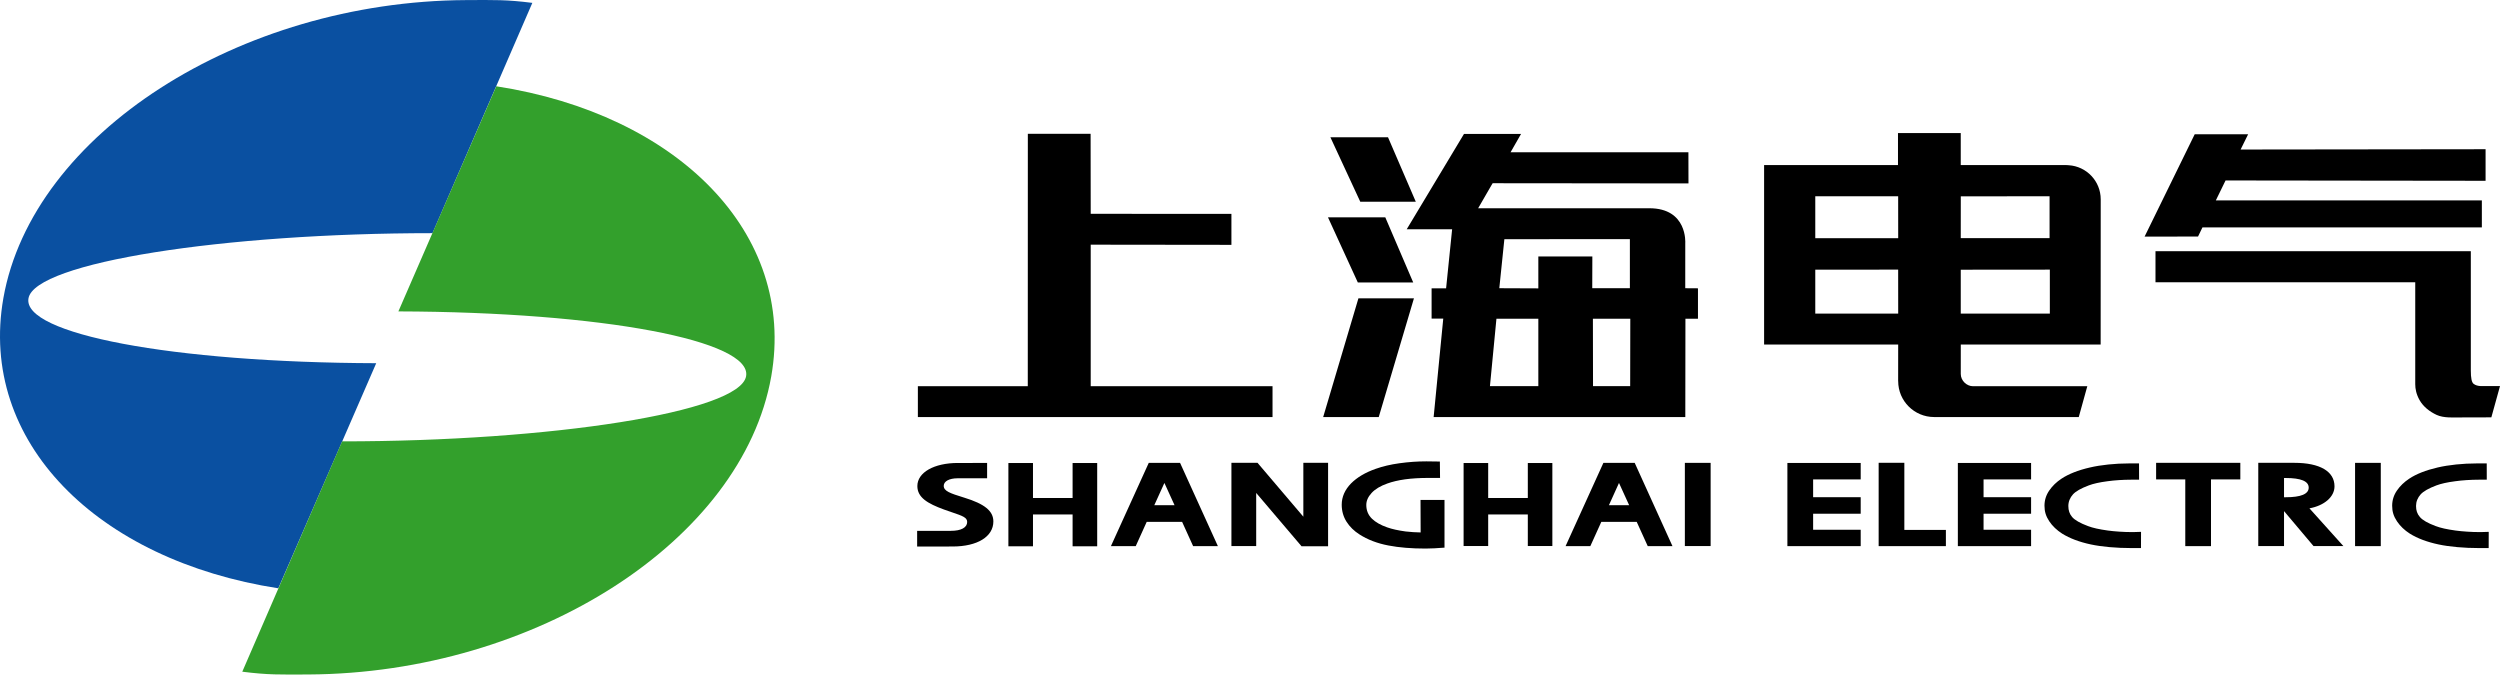<?xml version="1.0" encoding="utf-8"?>
<!DOCTYPE svg PUBLIC "-//W3C//DTD SVG 1.1//EN" "http://www.w3.org/Graphics/SVG/1.1/DTD/svg11.dtd">
<svg version="1.1" id="Layer_1" xmlns="http://www.w3.org/2000/svg" xmlns:xlink="http://www.w3.org/1999/xlink" x="0px" y="0px"
	 width="249.083px" height="67.208px" viewBox="0 0 249.083 67.208" enable-background="new 0 0 249.083 67.208"
	 xml:space="preserve">
<path fill="#0A50A1" d="M27.73,58.616C9.668,55.818-2.178,43.996,0.336,29.705C3.222,13.341,23.851,0.133,46.41,0.009
	c2.888-0.016,4.077-0.047,6.629,0.277L43.093,23.23c-20.769,0-39.628,2.92-40.255,6.494c-0.62,3.533,14.22,6.396,34.646,6.463
	L27.73,58.616z"/>
<path fill="#33A02C" d="M49.445,8.596c18.06,2.794,29.911,14.619,27.397,28.908C73.953,53.869,53.327,67.075,30.771,67.2
	c-2.894,0.014-4.081,0.048-6.632-0.276l9.947-22.949c20.771,0,39.624-2.915,40.25-6.49c0.622-3.531-14.214-6.396-34.644-6.459
	L49.445,8.596z"/>
<polygon points="218.998,23.566 213.671,23.576 218.665,13.379 223.988,13.379 223.239,14.898 247.646,14.867 247.646,14.725 
	247.646,18.013 221.74,17.98 220.77,19.967 247.275,19.965 247.275,22.657 219.437,22.657 "/>
<path d="M247.179,38.468c-0.305-0.015-0.538-0.081-0.724-0.224c-0.199-0.152-0.279-0.59-0.279-1.331V25.028h-31.418v3.092h25.88
	v10.159c0,0.465,0.101,0.999,0.429,1.582c0.386,0.675,1.005,1.15,1.697,1.474c0.714,0.332,1.663,0.255,2.541,0.255l2.916-0.008
	l0.862-3.114H247.179z"/>
<polygon points="141.061,20.101 138.29,13.673 132.55,13.673 135.529,20.101 "/>
<polygon points="131.832,41.552 137.368,41.552 140.876,29.723 135.344,29.723 "/>
<path d="M167.907,28.716l0.002-4.502c0,0,0.239-3.465-3.573-3.465h-17.063c0.71-1.228,1.463-2.537,1.447-2.494l19.509,0.019
	l-0.007-3.104h-17.719l1.046-1.829h-5.685l-5.707,9.499h4.524l-0.601,5.886l-1.445-0.002v3.015l1.162,0.004l-0.959,9.813h25.075
	l0.012-9.8h1.249v-3.032L167.907,28.716z M153.269,38.472h-4.821l0.647-6.716l4.174,0.002V38.472z M153.269,25.552v3.176v0.004
	l-3.888-0.016l0.504-4.883l12.505-0.01v4.893h-3.749l0.01-3.164H153.269z M162.42,38.472h-3.702l-0.012-6.714h3.726L162.42,38.472z"
	/>
<polygon points="140.803,28.143 138.02,21.651 132.309,21.651 135.284,28.143 "/>
<polygon points="108.671,38.481 108.671,24.378 122.69,24.395 122.69,21.307 108.671,21.304 108.661,13.328 102.407,13.328 
	102.401,38.481 91.45,38.481 91.45,41.554 126.786,41.554 126.786,38.481 "/>
<path d="M209.295,34.331c0,0,0.006-14.435,0.006-14.471c0-1.806-1.408-3.286-3.186-3.397c-0.042-0.008-0.091-0.008-0.129-0.01
	c-0.035,0-0.066-0.004-0.097-0.004h-0.02h-10.514v-3.193h-6.253v3.193h-13.339v17.881h13.359l-0.004,3.636c0,0,0,0.01,0.004,0.012
	c0,1.97,1.6,3.567,3.575,3.573h0.004l0.46,0.002h13.952l0.851-3.072H196.58c-0.623,0-1.222-0.542-1.222-1.223
	c0-0.72,0.002-2.445,0.002-2.928H209.295z M180.862,31.242v-4.376l8.258-0.002l0.004,4.378H180.862z M180.862,23.732v-4.175h8.258
	l0.004,4.175H180.862z M195.36,19.56l8.845-0.004v4.173h-8.849L195.36,19.56z M195.356,31.242v-4.37l8.876-0.008v4.378H195.356z"/>
<polygon points="109.147,46.132 106.866,46.132 106.866,49.617 102.919,49.617 102.919,46.132 100.469,46.132 100.469,54.429 
	102.919,54.429 102.919,51.257 106.866,51.257 106.866,54.429 109.317,54.429 109.317,46.132 "/>
<polygon points="154.502,46.132 152.221,46.132 152.221,49.617 148.273,49.617 148.273,46.132 145.823,46.132 145.823,54.402 
	148.273,54.402 148.273,51.257 152.221,51.257 152.221,54.402 154.666,54.402 154.666,46.132 "/>
<rect x="168.035" y="46.242" width="2.232" height="8.038"/>
<path d="M170.268,46.116h-2.4v8.289h2.568v-8.289H170.268z M170.102,54.151h-1.896v-7.776h1.896V54.151z"/>
<polygon points="237.037,46.116 234.643,46.116 234.643,54.413 237.205,54.413 237.205,46.116 "/>
<polygon points="185.387,47.765 185.387,46.126 185.219,46.126 178.084,46.126 178.084,54.413 185.387,54.413 185.387,52.781 
	180.648,52.781 180.648,51.184 185.387,51.184 185.387,49.538 180.648,49.538 180.648,47.765 "/>
<polygon points="202.364,47.765 202.364,46.126 202.202,46.126 195.067,46.126 195.067,54.413 202.364,54.413 202.364,52.781 
	197.628,52.781 197.628,51.184 202.364,51.184 202.364,49.538 197.628,49.538 197.628,47.765 "/>
<polygon points="189.736,52.797 189.736,46.109 189.57,46.109 187.176,46.109 187.176,54.413 193.875,54.413 193.875,52.797 "/>
<polygon points="223.045,46.113 214.821,46.113 214.821,47.765 217.727,47.765 217.727,54.413 220.289,54.413 220.289,47.765 
	223.211,47.765 223.211,46.113 "/>
<path d="M230.097,50.647c1.477-0.271,2.497-1.139,2.497-2.192c0-1.487-1.455-2.342-3.994-2.342h-3.433h-0.168v8.292h2.566v-3.482
	c0.502,0.595,2.937,3.482,2.937,3.482h2.974C233.476,54.405,230.33,50.905,230.097,50.647 M227.565,47.626h0.168
	c1.521,0,2.29,0.322,2.29,0.957c0,0.637-0.77,0.959-2.29,0.959h-0.168V47.626z"/>
<path d="M96.069,49.582l-0.075-0.023c-1.334-0.413-1.967-0.631-1.967-1.153c0-0.454,0.556-0.753,1.382-0.753h2.94v-1.526h-0.162
	H95.44c-2.378,0-4.041,0.945-4.041,2.299c0,1.142,1.016,1.74,2.649,2.338l0.822,0.286c1.063,0.356,1.493,0.521,1.493,0.957
	c0,0.552-0.602,0.882-1.615,0.882h-3.37v1.564l3.536-0.004c2.47,0,4.058-0.982,4.058-2.493
	C98.973,50.915,98.106,50.207,96.069,49.582"/>
<path d="M117.573,46.116h-0.12h-2.998l-3.771,8.297h2.472c0,0,1.02-2.253,1.093-2.415h3.53c0.068,0.162,1.095,2.415,1.095,2.415
	h2.468L117.573,46.116z M117.025,50.337h-2.019c0.118-0.261,0.785-1.728,1.007-2.22C116.236,48.609,116.903,50.076,117.025,50.337"
	/>
<path d="M162.87,46.116h-0.122h-2.996l-3.769,8.297h2.466c0,0,1.022-2.253,1.094-2.415h3.529c0.071,0.162,1.098,2.415,1.098,2.415
	h2.464L162.87,46.116z M162.318,50.337h-2.017c0.115-0.261,0.783-1.728,1.005-2.22C161.528,48.609,162.198,50.076,162.318,50.337"/>
<path d="M132.152,46.113h-2.296v5.367c-0.538-0.633-4.565-5.367-4.565-5.367h-2.601v8.292h2.468v-5.292
	c0.54,0.635,4.519,5.315,4.519,5.315h2.644v-8.315H132.152z"/>
<path d="M143.92,54.195v-4.382h-2.389c0,0,0.012,2.606,0.012,3.236c-0.434-0.01-1.042-0.037-1.509-0.099
	c-0.745-0.104-1.327-0.231-1.833-0.409c-0.648-0.228-1.146-0.51-1.511-0.862c-0.372-0.363-0.562-0.822-0.562-1.368
	c0-0.421,0.176-0.813,0.532-1.2c0.354-0.382,0.88-0.698,1.562-0.938c0.5-0.182,1.094-0.32,1.773-0.417
	c0.69-0.093,1.462-0.139,2.298-0.139h1.183l-0.018-1.633l-1.351-0.018c-0.878,0-1.758,0.061-2.682,0.189
	c-0.874,0.121-1.667,0.309-2.356,0.554c-1.034,0.362-1.859,0.851-2.46,1.455c-0.613,0.627-0.93,1.341-0.93,2.122
	c0,0.637,0.168,1.208,0.486,1.706c0.318,0.494,0.746,0.912,1.271,1.246c0.816,0.528,1.792,0.901,2.901,1.111
	c1.069,0.207,2.313,0.305,3.703,0.305l0.886-0.026c-0.004,0,0.517-0.035,0.517-0.035l0.477-0.031L143.92,54.195z"/>
<path d="M212.552,53.013h-0.162c-0.793,0-1.705-0.062-2.377-0.154c-0.864-0.12-1.493-0.259-1.981-0.444
	c-0.779-0.289-1.325-0.602-1.58-0.906c-0.259-0.309-0.376-0.648-0.376-1.096c0-0.429,0.162-0.826,0.469-1.166
	c0.283-0.305,0.793-0.594,1.563-0.884c0.451-0.172,1.086-0.314,1.876-0.416c0.679-0.097,1.57-0.153,2.322-0.153h0.818l-0.006-1.622
	h-0.524h-0.477c-1.374,0-2.79,0.148-3.892,0.405c-1.174,0.27-2.125,0.646-2.835,1.117c-0.494,0.326-0.903,0.72-1.212,1.171
	c-0.32,0.459-0.48,0.973-0.48,1.524c0,0.583,0.146,1.05,0.482,1.555c0.313,0.471,0.747,0.88,1.281,1.224
	c0.755,0.471,1.716,0.834,2.861,1.077c1.073,0.231,2.547,0.362,4.053,0.362h0.938l0.006-1.617L212.552,53.013z"/>
<path d="M247.196,53.013h-0.164c-0.793,0-1.702-0.062-2.379-0.154c-0.865-0.12-1.494-0.259-1.979-0.444
	c-0.781-0.289-1.327-0.602-1.574-0.906c-0.267-0.309-0.382-0.648-0.382-1.096c0-0.429,0.16-0.826,0.467-1.166
	c0.285-0.305,0.793-0.594,1.559-0.884c0.456-0.172,1.089-0.314,1.884-0.416c0.677-0.097,1.568-0.153,2.319-0.153h0.818l-0.004-1.622
	h-0.527h-0.477c-1.372,0-2.786,0.148-3.89,0.405c-1.167,0.27-2.124,0.646-2.831,1.117c-0.499,0.332-0.908,0.724-1.215,1.171
	c-0.32,0.459-0.482,0.973-0.482,1.524c0,0.579,0.141,1.044,0.482,1.555c0.318,0.471,0.744,0.882,1.279,1.224
	c0.754,0.471,1.717,0.834,2.865,1.077c1.07,0.231,2.549,0.362,4.05,0.362h0.939l0.006-1.617L247.196,53.013z"/>
</svg>
